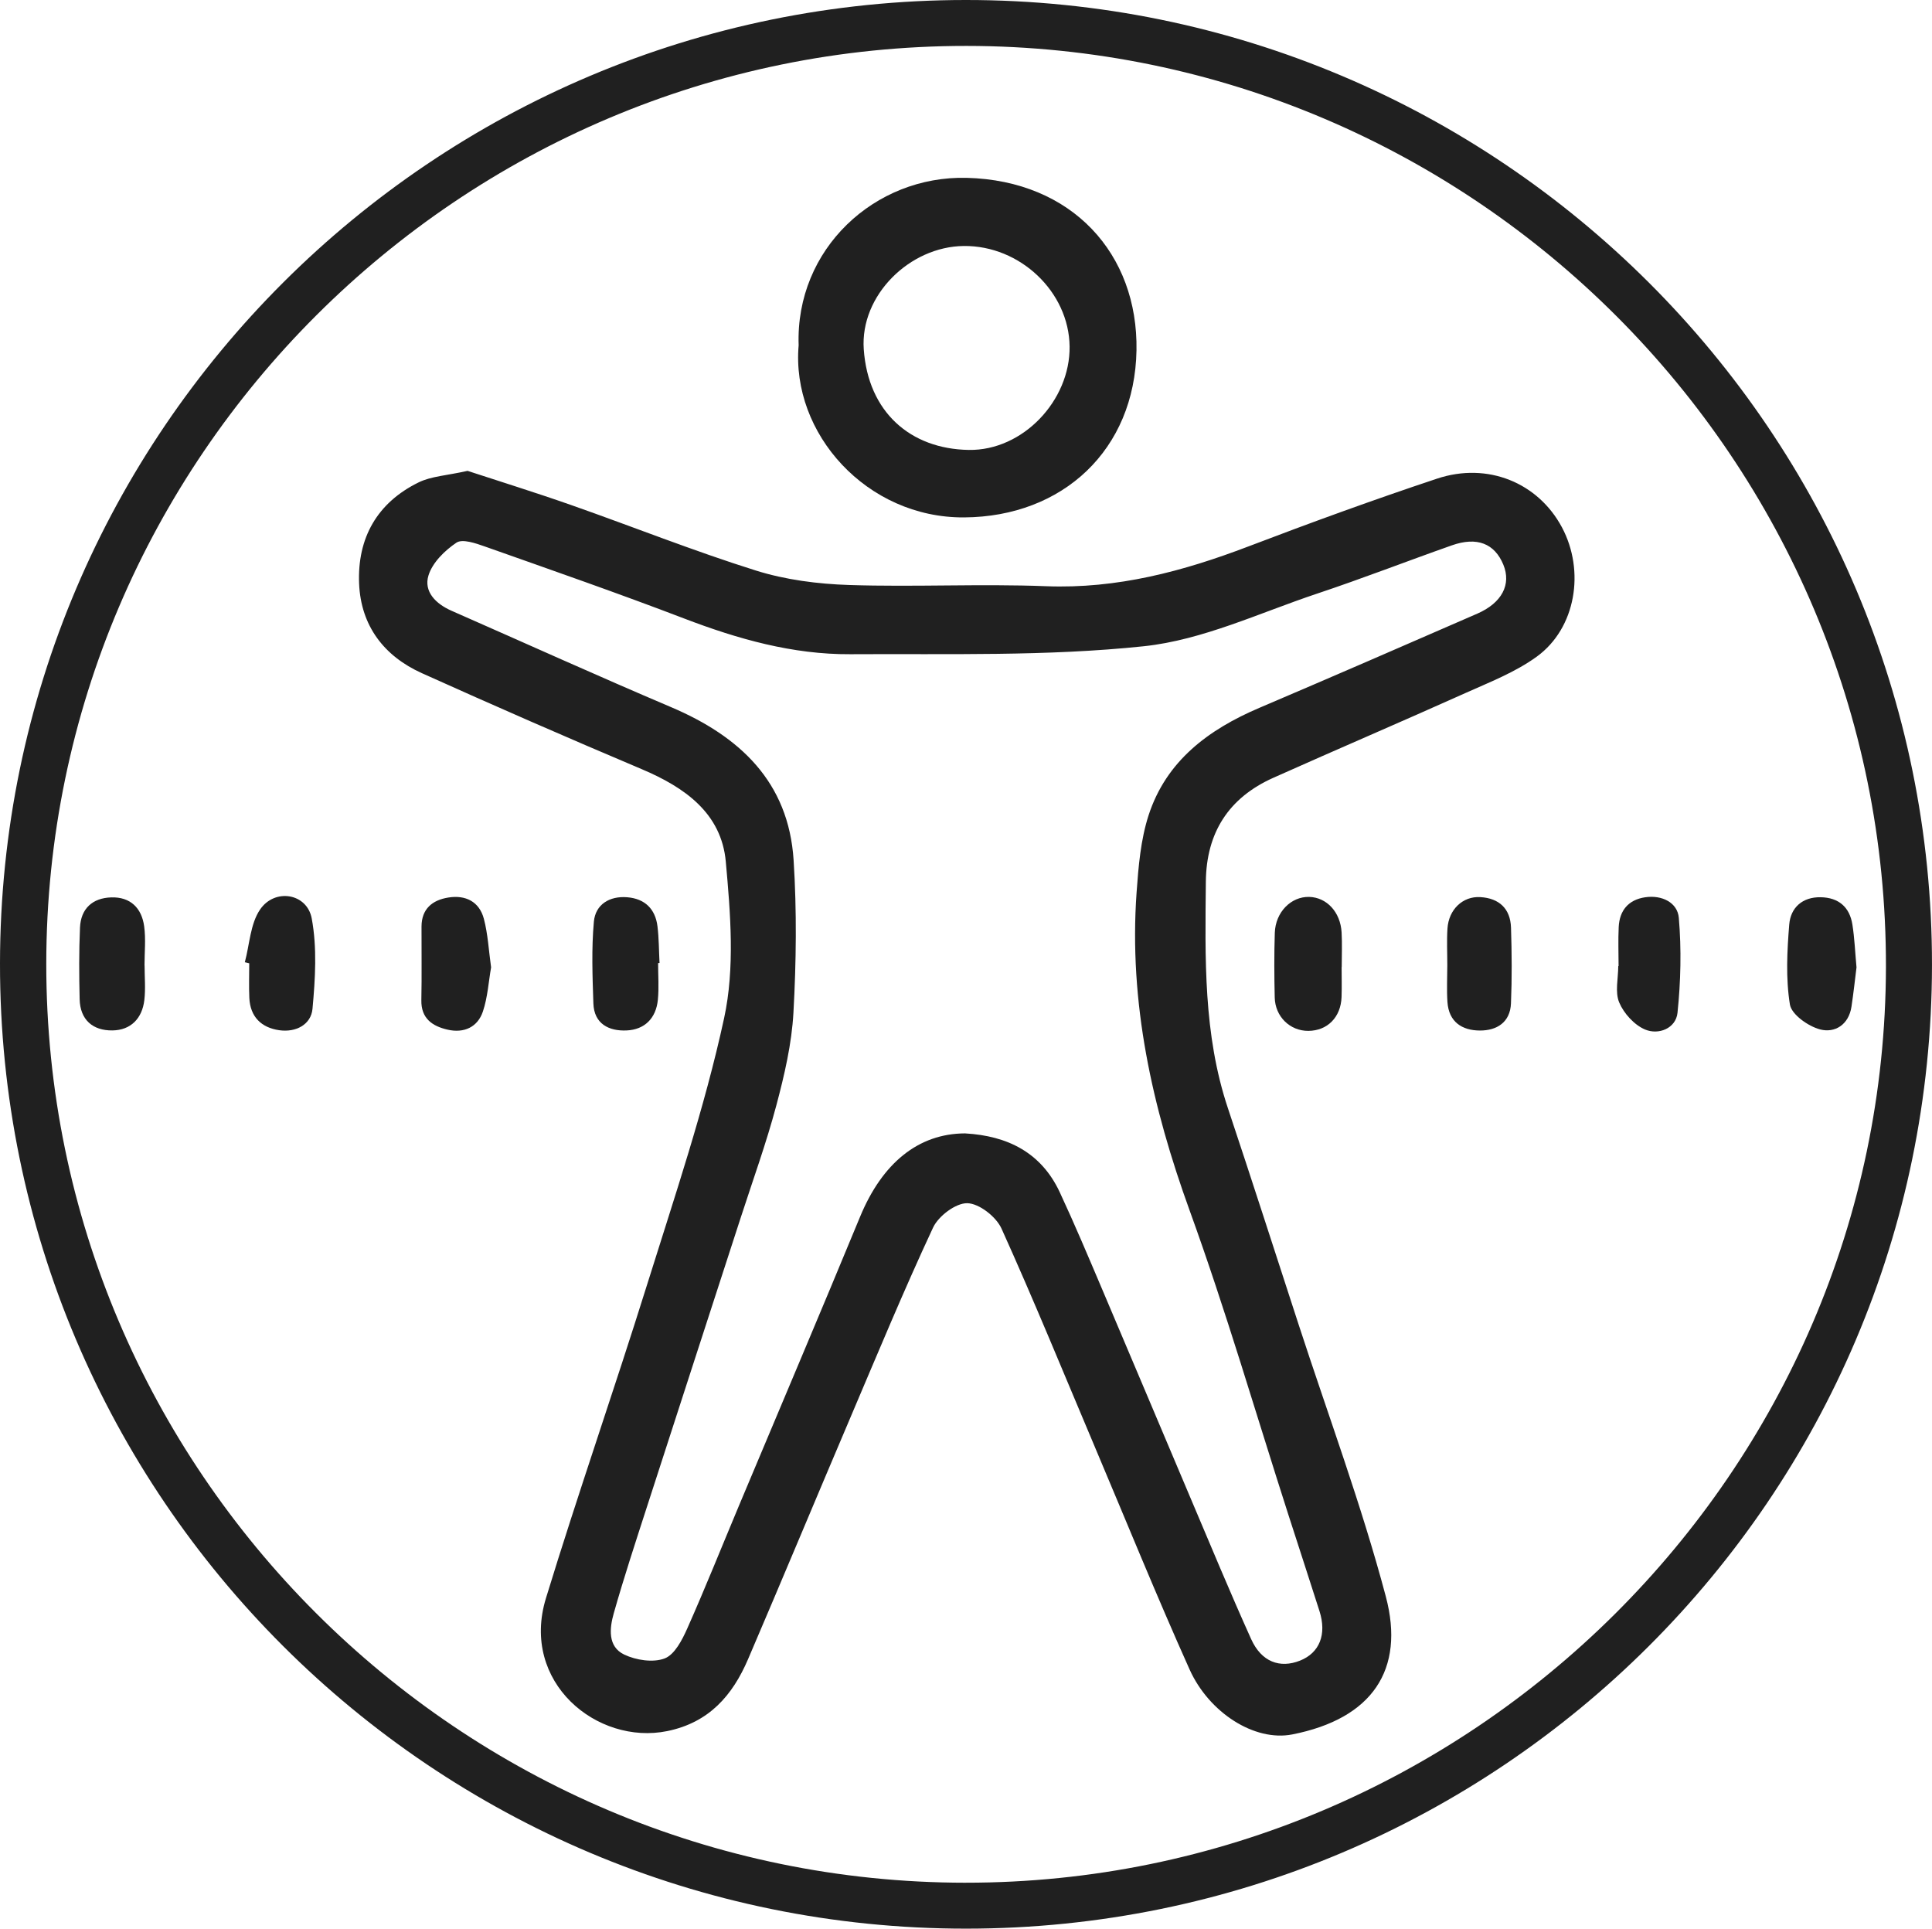 <svg xmlns="http://www.w3.org/2000/svg" id="Calque_1" viewBox="0 0 1250.86 1248.63"><defs><style>.cls-1{fill:#202020;}</style></defs><path class="cls-1" d="M625.23,0c345.4-.13,625.94,280.08,625.62,624.87-.32,344.25-280.35,623.63-625.23,623.76C280.21,1248.76-.31,968.58,0,623.77,.31,279.54,280.37,.13,625.23,0Zm-.1,1218.89c327.21,.19,595.24-266.43,595.91-592.78,.68-328.22-266.82-596.19-595.32-596.38C297.81,29.55,30.12,296.58,29.96,624.02c-.15,327.53,267.14,594.69,595.16,594.88Z"></path><path class="cls-1" d="M302.75,304.85c20.37,6.69,43.95,14.01,67.23,22.19,39.86,14,79.16,29.7,119.44,42.34,19.24,6.04,40.1,8.7,60.34,9.36,42.46,1.38,85.05-.87,127.49,.78,46.02,1.79,88.71-9.61,130.99-25.74,40.43-15.42,81.11-30.24,122.16-43.9,32.83-10.92,65.44,2.68,80.84,31.47,15.11,28.25,9.07,65.3-16.19,83.71-13.87,10.11-30.56,16.57-46.42,23.69-41.29,18.54-82.92,36.33-124.24,54.81-28.9,12.92-43.37,35.55-43.67,67.26-.47,49.38-1.7,98.76,14.27,146.6,15.58,46.66,30.61,93.51,45.85,140.28,19.08,58.56,40.62,116.47,56.4,175.9,12.61,47.51-8.89,79.13-60.55,89.29-24.46,4.81-53.95-14.1-66.53-42.12-21.38-47.63-41.02-96.04-61.36-144.13-19.95-47.17-39.3-94.6-60.39-141.26-3.46-7.65-14.44-16.24-22.12-16.41-7.47-.16-18.69,8.3-22.19,15.8-18.91,40.53-36.04,81.89-53.56,123.07-22.16,52.08-43.92,104.33-66.22,156.35-10.06,23.47-25.28,41.03-52.32,46.54-45.35,9.24-95.22-31.54-78.53-86.04,20.77-67.86,44.21-134.91,65.38-202.66,17.9-57.29,37.3-114.41,49.98-172.91,7.02-32.4,4.12-67.71,1.08-101.29-2.84-31.44-26.68-48.14-54.49-59.89-47.65-20.14-95.08-40.85-142.24-62.1-24.61-11.09-39.56-30.73-40.68-58.05-1.21-29.43,11.65-52.31,38.53-65.48,8.16-4,18.09-4.41,31.71-7.47Zm322.14,428.93c27.39,1.55,49.26,12.36,61.26,38.12,9.66,20.73,18.53,41.83,27.48,62.88,19.08,44.83,37.94,89.76,56.97,134.61,13.01,30.65,25.75,61.42,39.44,91.77,6.64,14.73,18.58,19.17,31.7,13.93,12.62-5.04,17.36-16.96,12.54-32.07-6.64-20.83-13.45-41.61-20.15-62.42-21.14-65.7-40.41-132.07-63.91-196.92-24.25-66.9-39.44-134.61-34.34-205.94,1.2-16.76,2.63-34.05,7.75-49.87,11.42-35.23,38.74-55.54,71.74-69.6,47.13-20.08,94.12-40.51,141.08-60.98,16.03-6.98,22.14-18.97,16.88-31.71-5.66-13.71-17.04-18.25-33.31-12.52-29.1,10.25-57.86,21.46-87.12,31.21-37.22,12.4-74.12,30.09-112.36,34.12-62.84,6.62-126.65,4.78-190.06,5.16-37.28,.22-72.77-9.82-107.55-23.13-42.74-16.35-85.99-31.4-129.14-46.66-5.85-2.07-14.41-5.02-18.26-2.44-7.55,5.07-15.5,12.86-18.09,21.15-3.29,10.52,4.74,18.48,14.87,22.93,47.36,20.82,94.5,42.16,142.12,62.39,44.59,18.94,76.14,48.42,79.39,99.06,2.1,32.8,1.71,65.92-.11,98.76-1.11,20.16-5.84,40.38-11.06,60-6.51,24.44-15.16,48.31-22.97,72.4-20.18,62.27-40.45,124.5-60.57,186.78-7.48,23.16-15.11,46.3-21.74,69.71-2.72,9.61-4.04,21.52,6.78,26.69,7.63,3.65,18.71,5.35,26.18,2.5,6.47-2.46,11.34-11.97,14.63-19.37,11.7-26.32,22.39-53.1,33.54-79.67,26.13-62.28,52.57-124.44,78.34-186.87,14.34-34.74,37.68-53.91,68.04-54.01Z"></path><path class="cls-1" d="M517.08,223.51c-2.16-62.18,49.16-109.92,108.87-108.37,68.21,1.76,110.96,49.26,109.86,111.73-1.13,64.29-47.63,107.7-111.58,108.11-63.02,.41-112.13-54.32-107.15-111.47Zm175.43,.87c-.39-35.38-32.06-65.49-68.51-65.12-35.04,.35-67.19,31.96-64.77,66.82,2.83,40.7,30.19,64.61,68,65.21,35.14,.56,65.67-32.12,65.28-66.91Z"></path><path class="cls-1" d="M426.08,623.5c0,7.93,.63,15.93-.15,23.78-1.18,11.91-8.5,19.35-20.34,19.85-11.44,.48-20.97-4.32-21.41-17.52-.59-17.63-1.27-35.39,.32-52.9,1.01-11.14,10.08-16.75,21.59-15.82,11.37,.92,18.21,7.54,19.59,18.83,.96,7.85,.92,15.83,1.33,23.75-.31,0-.62,.01-.93,.02Z"></path><path class="cls-1" d="M317.96,626.25c-1.64,9.36-2.22,19.4-5.31,28.6-3.42,10.2-12.29,14.17-22.79,11.78-9.84-2.24-17.3-7.18-17.06-19.13,.33-15.87,.05-31.75,.11-47.63,.04-11.46,7-17.13,17.31-18.79,11.17-1.8,20.1,2.59,23.06,13.78,2.62,9.93,3.13,20.41,4.67,31.38Z"></path><path class="cls-1" d="M158.52,622.97c3.09-11.53,3.52-24.86,9.88-34.16,9.52-13.94,30.37-10.53,33.42,5.78,3.54,18.93,2.29,39.12,.51,58.52-.94,10.25-10.78,15.41-21.51,13.87-11.67-1.67-18.83-8.7-19.39-20.96-.34-7.44-.06-14.91-.06-22.36-.95-.23-1.89-.47-2.84-.7Z"></path><path class="cls-1" d="M1201.98,626.29c-.99,7.86-1.93,16.7-3.26,25.47-1.77,11.66-10.76,17.19-20.29,14.7-7.7-2.01-18.52-9.65-19.57-16.14-2.73-16.87-1.83-34.57-.43-51.78,.88-10.86,8.45-17.89,20.39-17.66,11.57,.22,18.71,6.36,20.5,17.69,1.39,8.78,1.74,17.72,2.66,27.73Z"></path><path class="cls-1" d="M868.62,626.09c0,6.47,.19,12.96-.04,19.42-.46,13.06-9.17,21.81-21.48,21.89-11.87,.08-21.51-9.18-21.79-21.64-.32-13.94-.4-27.9,.05-41.84,.44-13.42,10.55-23.55,22.26-23.25,11.33,.29,20.25,9.81,20.99,23.01,.42,7.45,.08,14.93,.08,22.4h-.06Z"></path><path class="cls-1" d="M937.05,624.92c.01-7.94-.41-15.92,.11-23.83,.81-12.26,9.86-20.94,21.21-20.29,12.2,.69,19.52,7.45,19.92,19.75,.53,16.36,.66,32.78-.03,49.13-.51,12.09-9.04,17.54-20.12,17.5-11.64-.05-20.14-5.65-21-18.43-.53-7.91-.1-15.88-.09-23.83Z"></path><path class="cls-1" d="M1047.94,625.45c0-8.43-.34-16.88,.08-25.29,.54-10.74,6.27-17.63,17.1-19.25,10.84-1.62,20.97,3.38,21.82,13.3,1.74,20.36,1.27,41.15-.85,61.49-1.05,10.05-12.18,14.54-21.01,10.82-6.98-2.95-13.77-10.43-16.74-17.52-2.83-6.75-.61-15.62-.61-23.55,.07,0,.14,0,.21,0Z"></path><path class="cls-1" d="M93.61,625.08c0,7.48,.71,15.04-.16,22.41-1.41,11.87-8.76,19.48-20.71,19.62-12.62,.14-20.85-6.83-21.17-20.19-.37-15.45-.46-30.94,.22-46.37,.54-12.29,8.08-19.19,20.24-19.57,12.42-.39,19.71,6.94,21.31,18.71,1.13,8.32,.22,16.91,.22,25.39h.05Z"></path></svg>